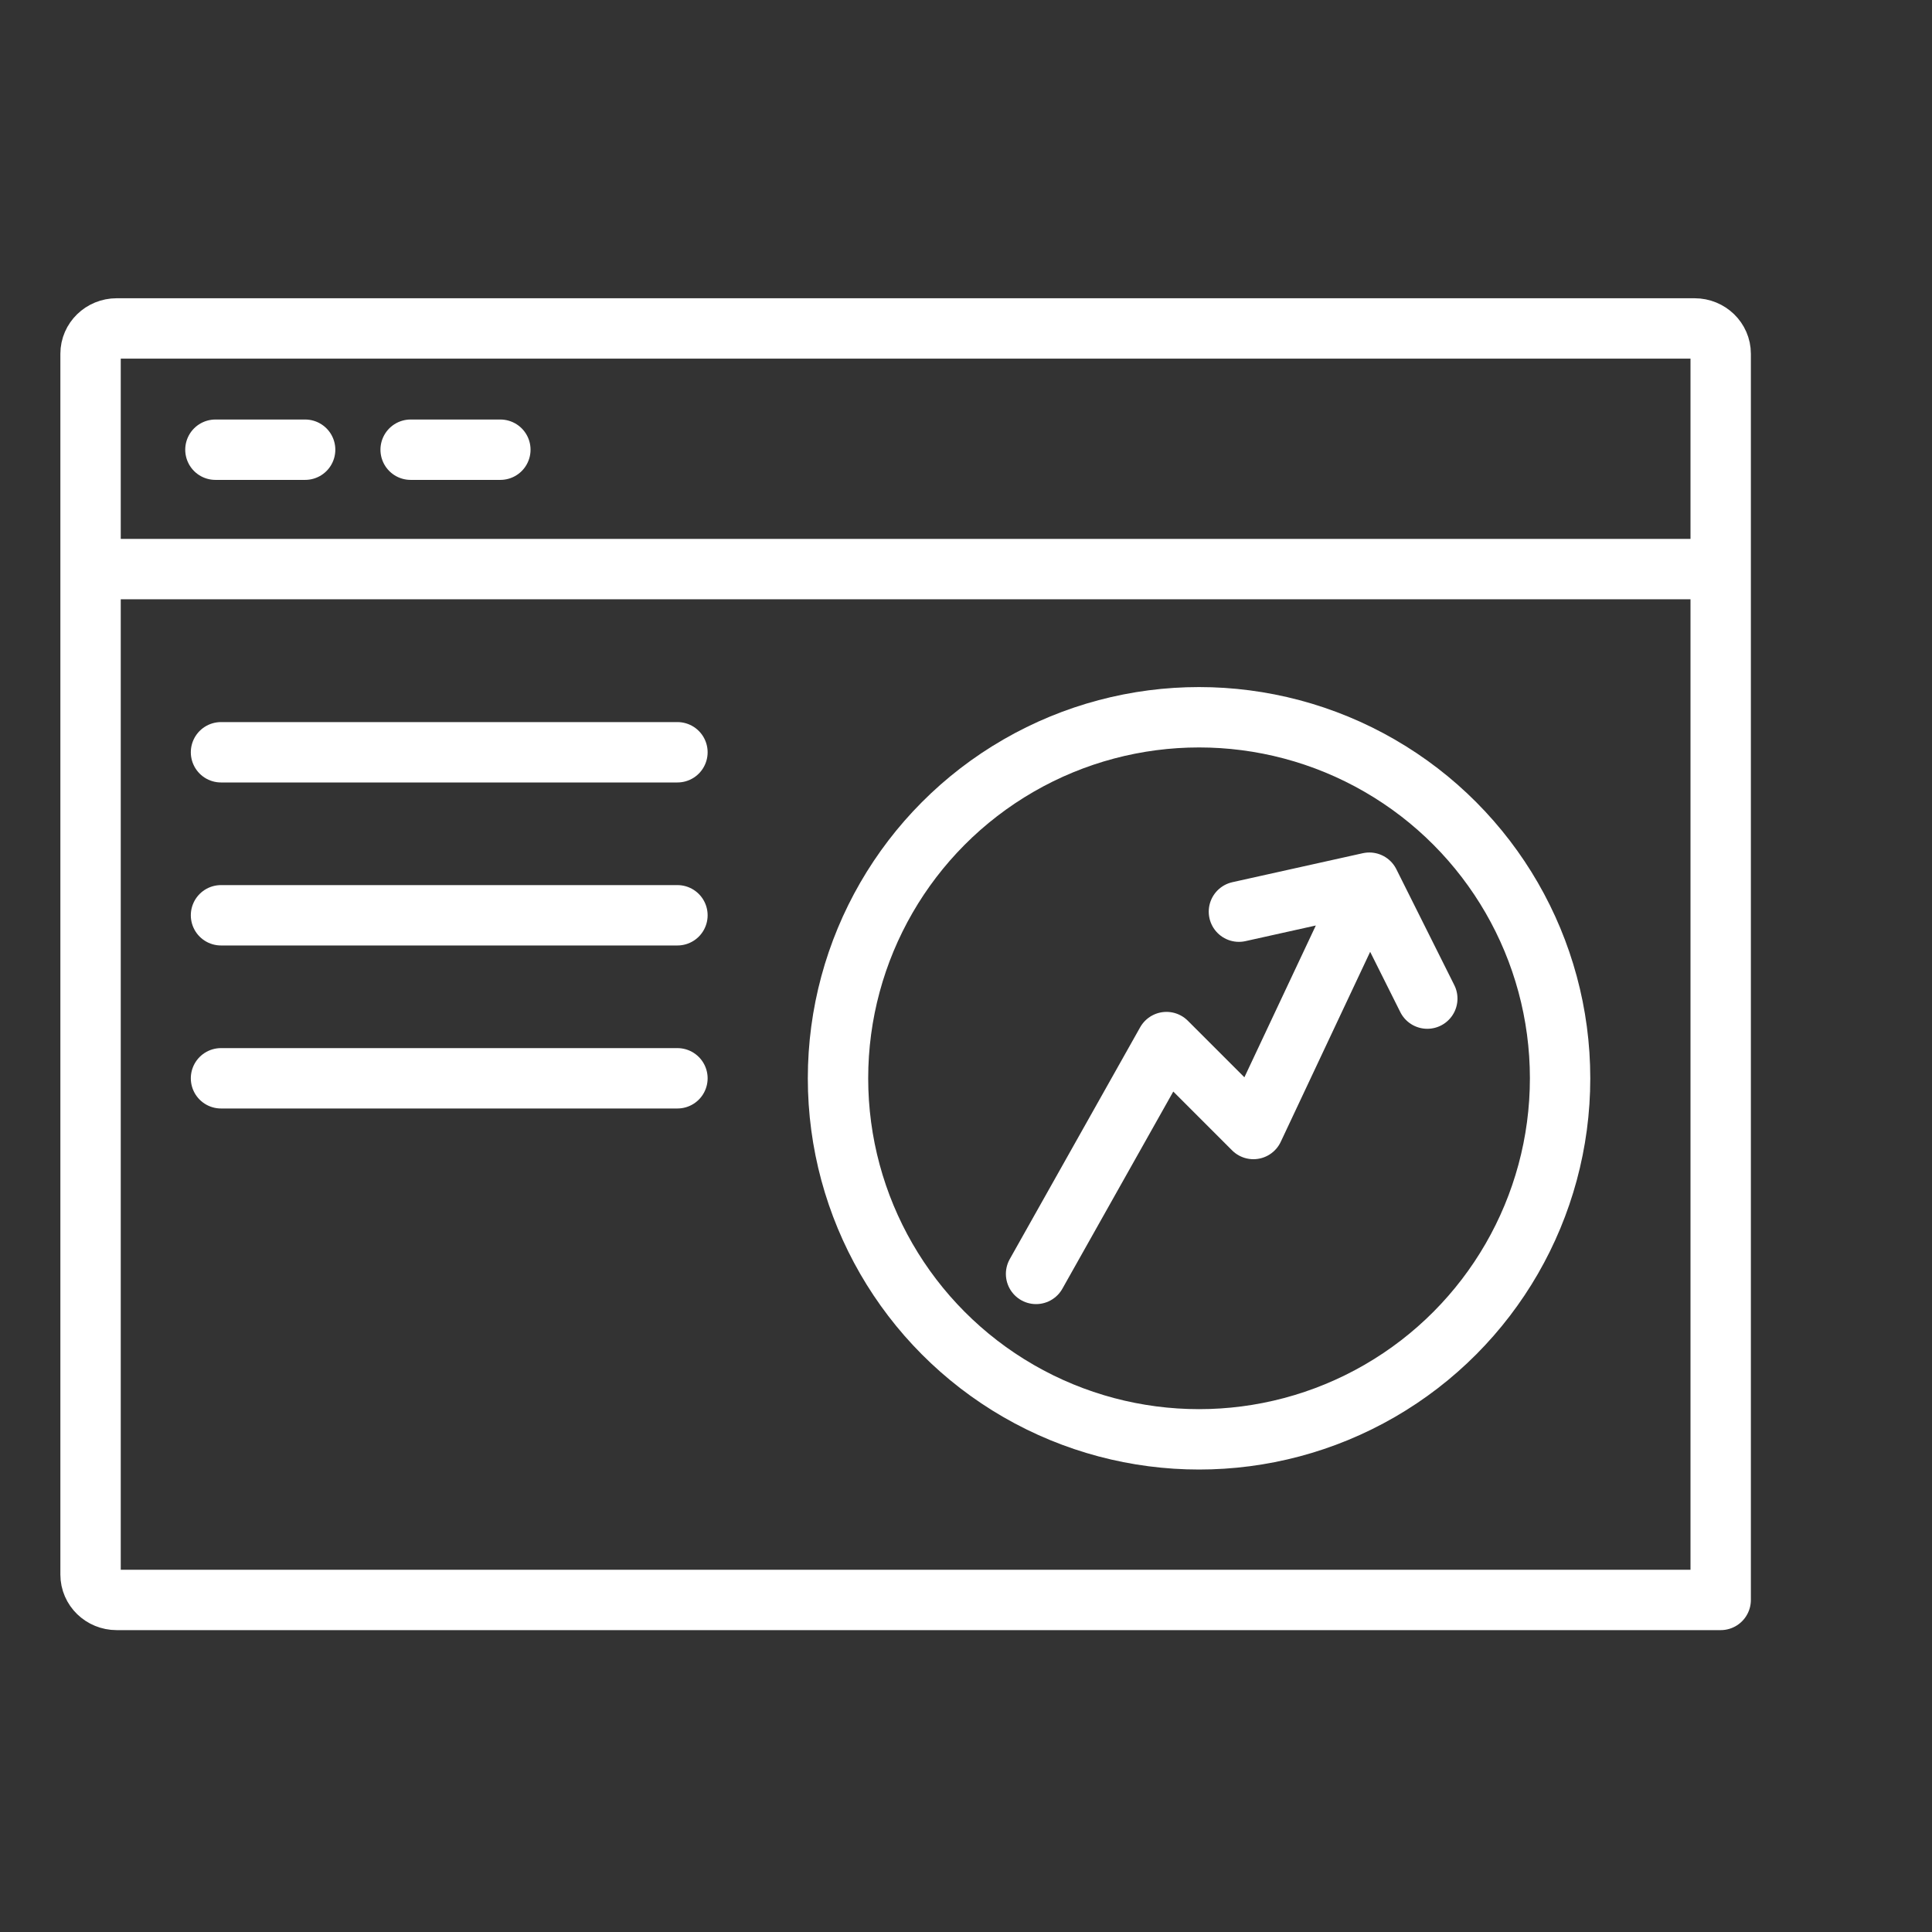 <?xml version="1.0" encoding="UTF-8"?> <svg xmlns="http://www.w3.org/2000/svg" width="64" height="64" viewBox="0 0 64 64" fill="none"><rect x="0" y="0" width="64" height="64" fill="#333333" stroke="none"/><path d="M3 18.852V11.719C3 11.256 3.387 10.88 3.864 10.88H56.136C56.613 10.88 57 11.256 57 11.719V18.852M3 18.852V52.161C3 52.624 3.387 53 3.864 53H57V18.852M3 18.852H57M7.136 14.897H10.108M13.603 14.897H16.575" stroke="white" stroke-width="2" stroke-linecap="round" stroke-linejoin="round"></path><circle cx="39.72" cy="35.72" r="11.96" stroke="white" stroke-width="2"></circle><path d="M34.321 42.2L38.641 34.52L41.521 37.4L45.361 29.24M45.361 29.24L47.281 33.08M45.361 29.24L41.041 30.2" stroke="white" stroke-width="2" stroke-linecap="round" stroke-linejoin="round"></path><path d="M7.321 24.92H22.441" stroke="white" stroke-width="2" stroke-linecap="round"></path><path d="M7.321 30.32H22.441" stroke="white" stroke-width="2" stroke-linecap="round"></path><path d="M7.321 35.72H22.441" stroke="white" stroke-width="2" stroke-linecap="round"></path></svg> 